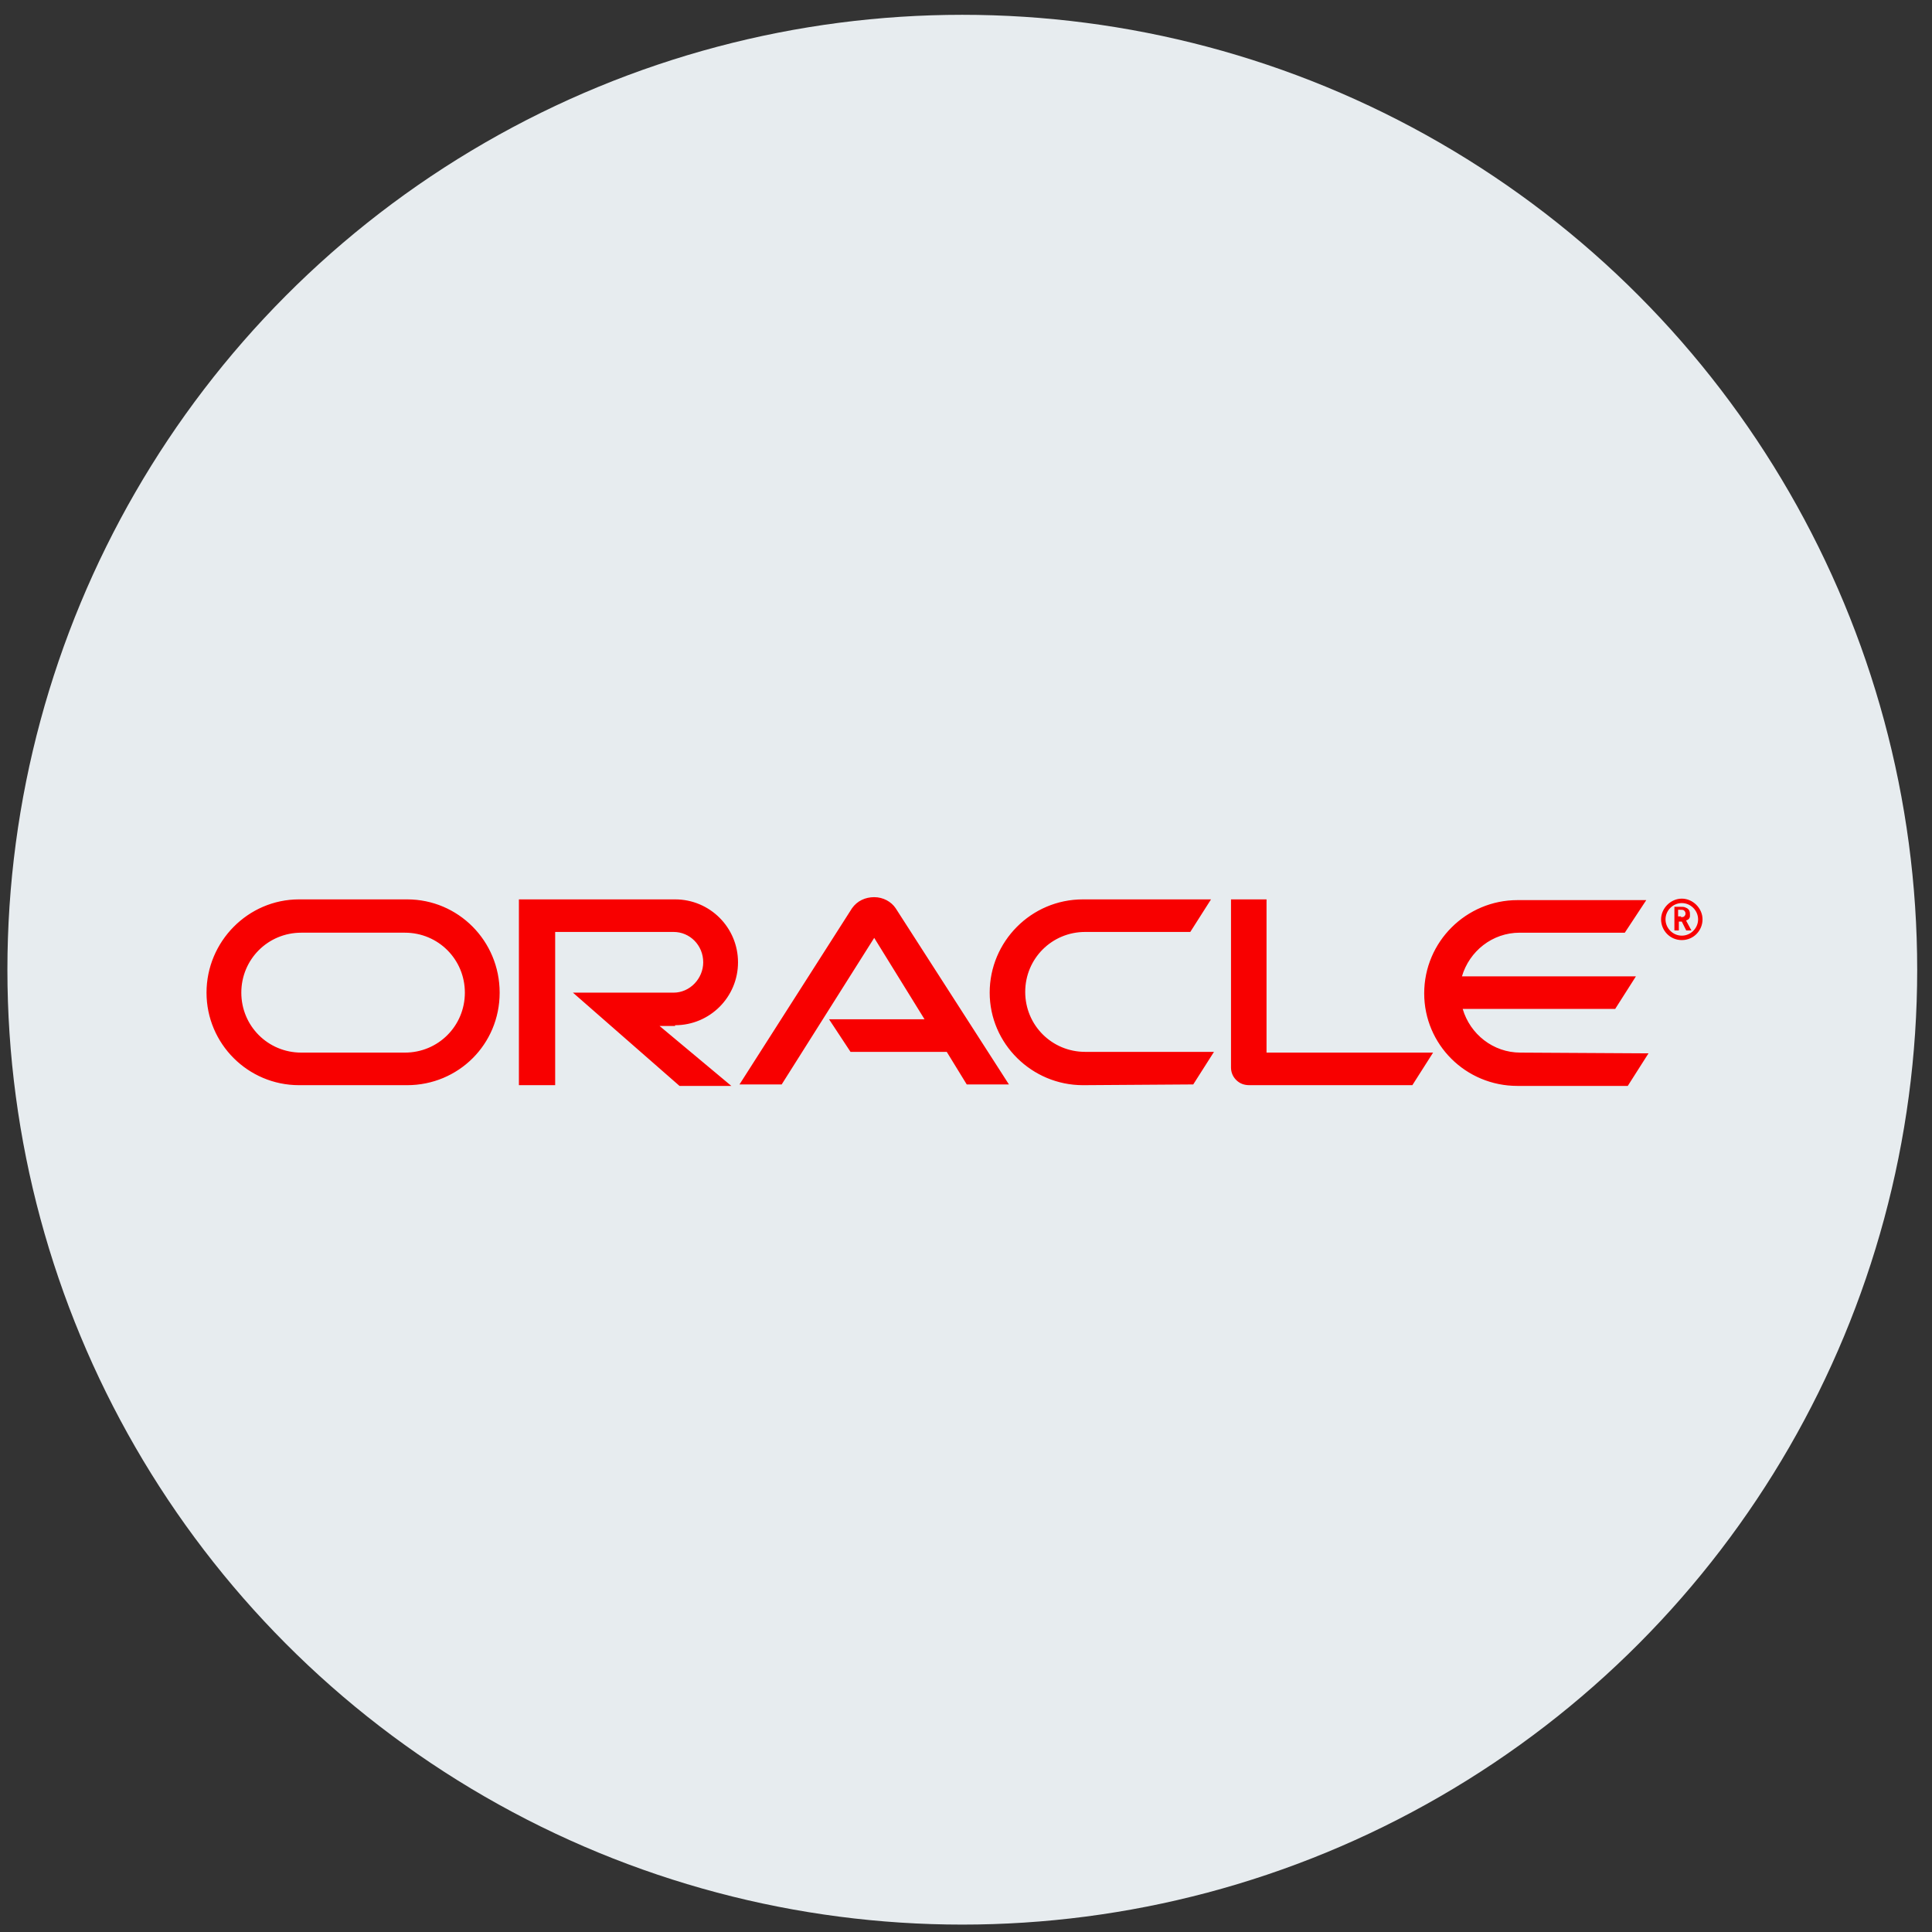 <?xml version="1.0" encoding="utf-8"?>
<!-- Generator: Adobe Illustrator 26.5.0, SVG Export Plug-In . SVG Version: 6.00 Build 0)  -->
<svg version="1.1" id="Layer_1" xmlns="http://www.w3.org/2000/svg" xmlns:xlink="http://www.w3.org/1999/xlink" x="0px" y="0px"
	 viewBox="0 0 261 261" style="enable-background:new 0 0 261 261;" xml:space="preserve">
<rect x="0" y="0" width="261" height="261" fill="#333333" stroke="none"/>
<style type="text/css">
	.st0{fill:#E7ECEF;}
	.st1{fill:#F80000;}
</style>
<g>
	<circle class="st0" cx="130" cy="131" r="129"/>
</g>
<path class="st1" d="M112,137.7h12.9l-6.8-11l-12.5,19.8h-5.7l15.2-23.8c0.7-1,1.8-1.5,3-1.5c1.2,0,2.3,0.6,2.9,1.5l15.3,23.8h-5.7
	l-2.7-4.4h-13L112,137.7z M171.1,142.2v-20.7h-4.8v22.7c0,0.6,0.2,1.2,0.7,1.7s1.1,0.7,1.8,0.7h22l2.8-4.4H171.1z M91.2,138.5
	c4.7,0,8.5-3.8,8.5-8.5c0-4.7-3.8-8.5-8.5-8.5H70.1v25.1H75v-20.7h16c2.2,0,4,1.8,4,4.1c0,2.2-1.8,4.1-4,4.1l-13.6,0l14.4,12.6h7
	l-9.7-8.1H91.2z M40.4,146.6c-6.9,0-12.5-5.6-12.5-12.5s5.6-12.6,12.5-12.6H55c6.9,0,12.5,5.6,12.5,12.6s-5.6,12.5-12.5,12.5H40.4z
	 M54.7,142.2c4.5,0,8.1-3.6,8.1-8.1c0-4.5-3.6-8.1-8.1-8.1H40.7c-4.5,0-8.1,3.6-8.1,8.1c0,4.5,3.6,8.1,8.1,8.1L54.7,142.2z
	 M146.3,146.6c-6.9,0-12.6-5.6-12.6-12.5s5.6-12.6,12.6-12.6h17.3l-2.8,4.4h-14.2c-4.5,0-8.1,3.6-8.1,8.1c0,4.5,3.6,8.1,8.1,8.1
	h17.4l-2.8,4.4L146.3,146.6z M205.4,142.2c-3.7,0-6.8-2.5-7.8-5.9h20.6l2.8-4.4h-23.5c1-3.4,4.1-5.9,7.8-5.9h14.2l2.9-4.4H205
	c-6.9,0-12.6,5.6-12.6,12.6c0,6.9,5.6,12.5,12.6,12.5h14.9l2.8-4.4L205.4,142.2z M225,124.2c0-1.2,1-2.2,2.2-2.2c0,0,0,0,0,0
	c1.2,0,2.2,1,2.2,2.2c0,1.2-1,2.2-2.2,2.2C226,126.4,225,125.4,225,124.2z M227.2,127c1.6,0,2.8-1.3,2.8-2.8s-1.3-2.8-2.8-2.8
	c-1.5,0-2.8,1.3-2.8,2.8S225.6,127,227.2,127z M226.9,122.5c0.4,0,0.6,0,0.8,0.1c0.6,0.2,0.6,0.7,0.6,0.9c0,0,0,0.1,0,0.3
	c0,0.1-0.1,0.4-0.4,0.5c0,0-0.1,0-0.1,0.1l0.7,1.3h-0.7l-0.6-1.2h-0.4v1.2h-0.6v-3.2H226.9z M227.1,123.9c0.2,0,0.4,0,0.5-0.2
	c0.1-0.1,0.1-0.2,0.1-0.3c0-0.2-0.1-0.3-0.2-0.4c-0.1-0.1-0.3-0.1-0.6-0.1h-0.2v0.9H227.1z"/>
</svg>
